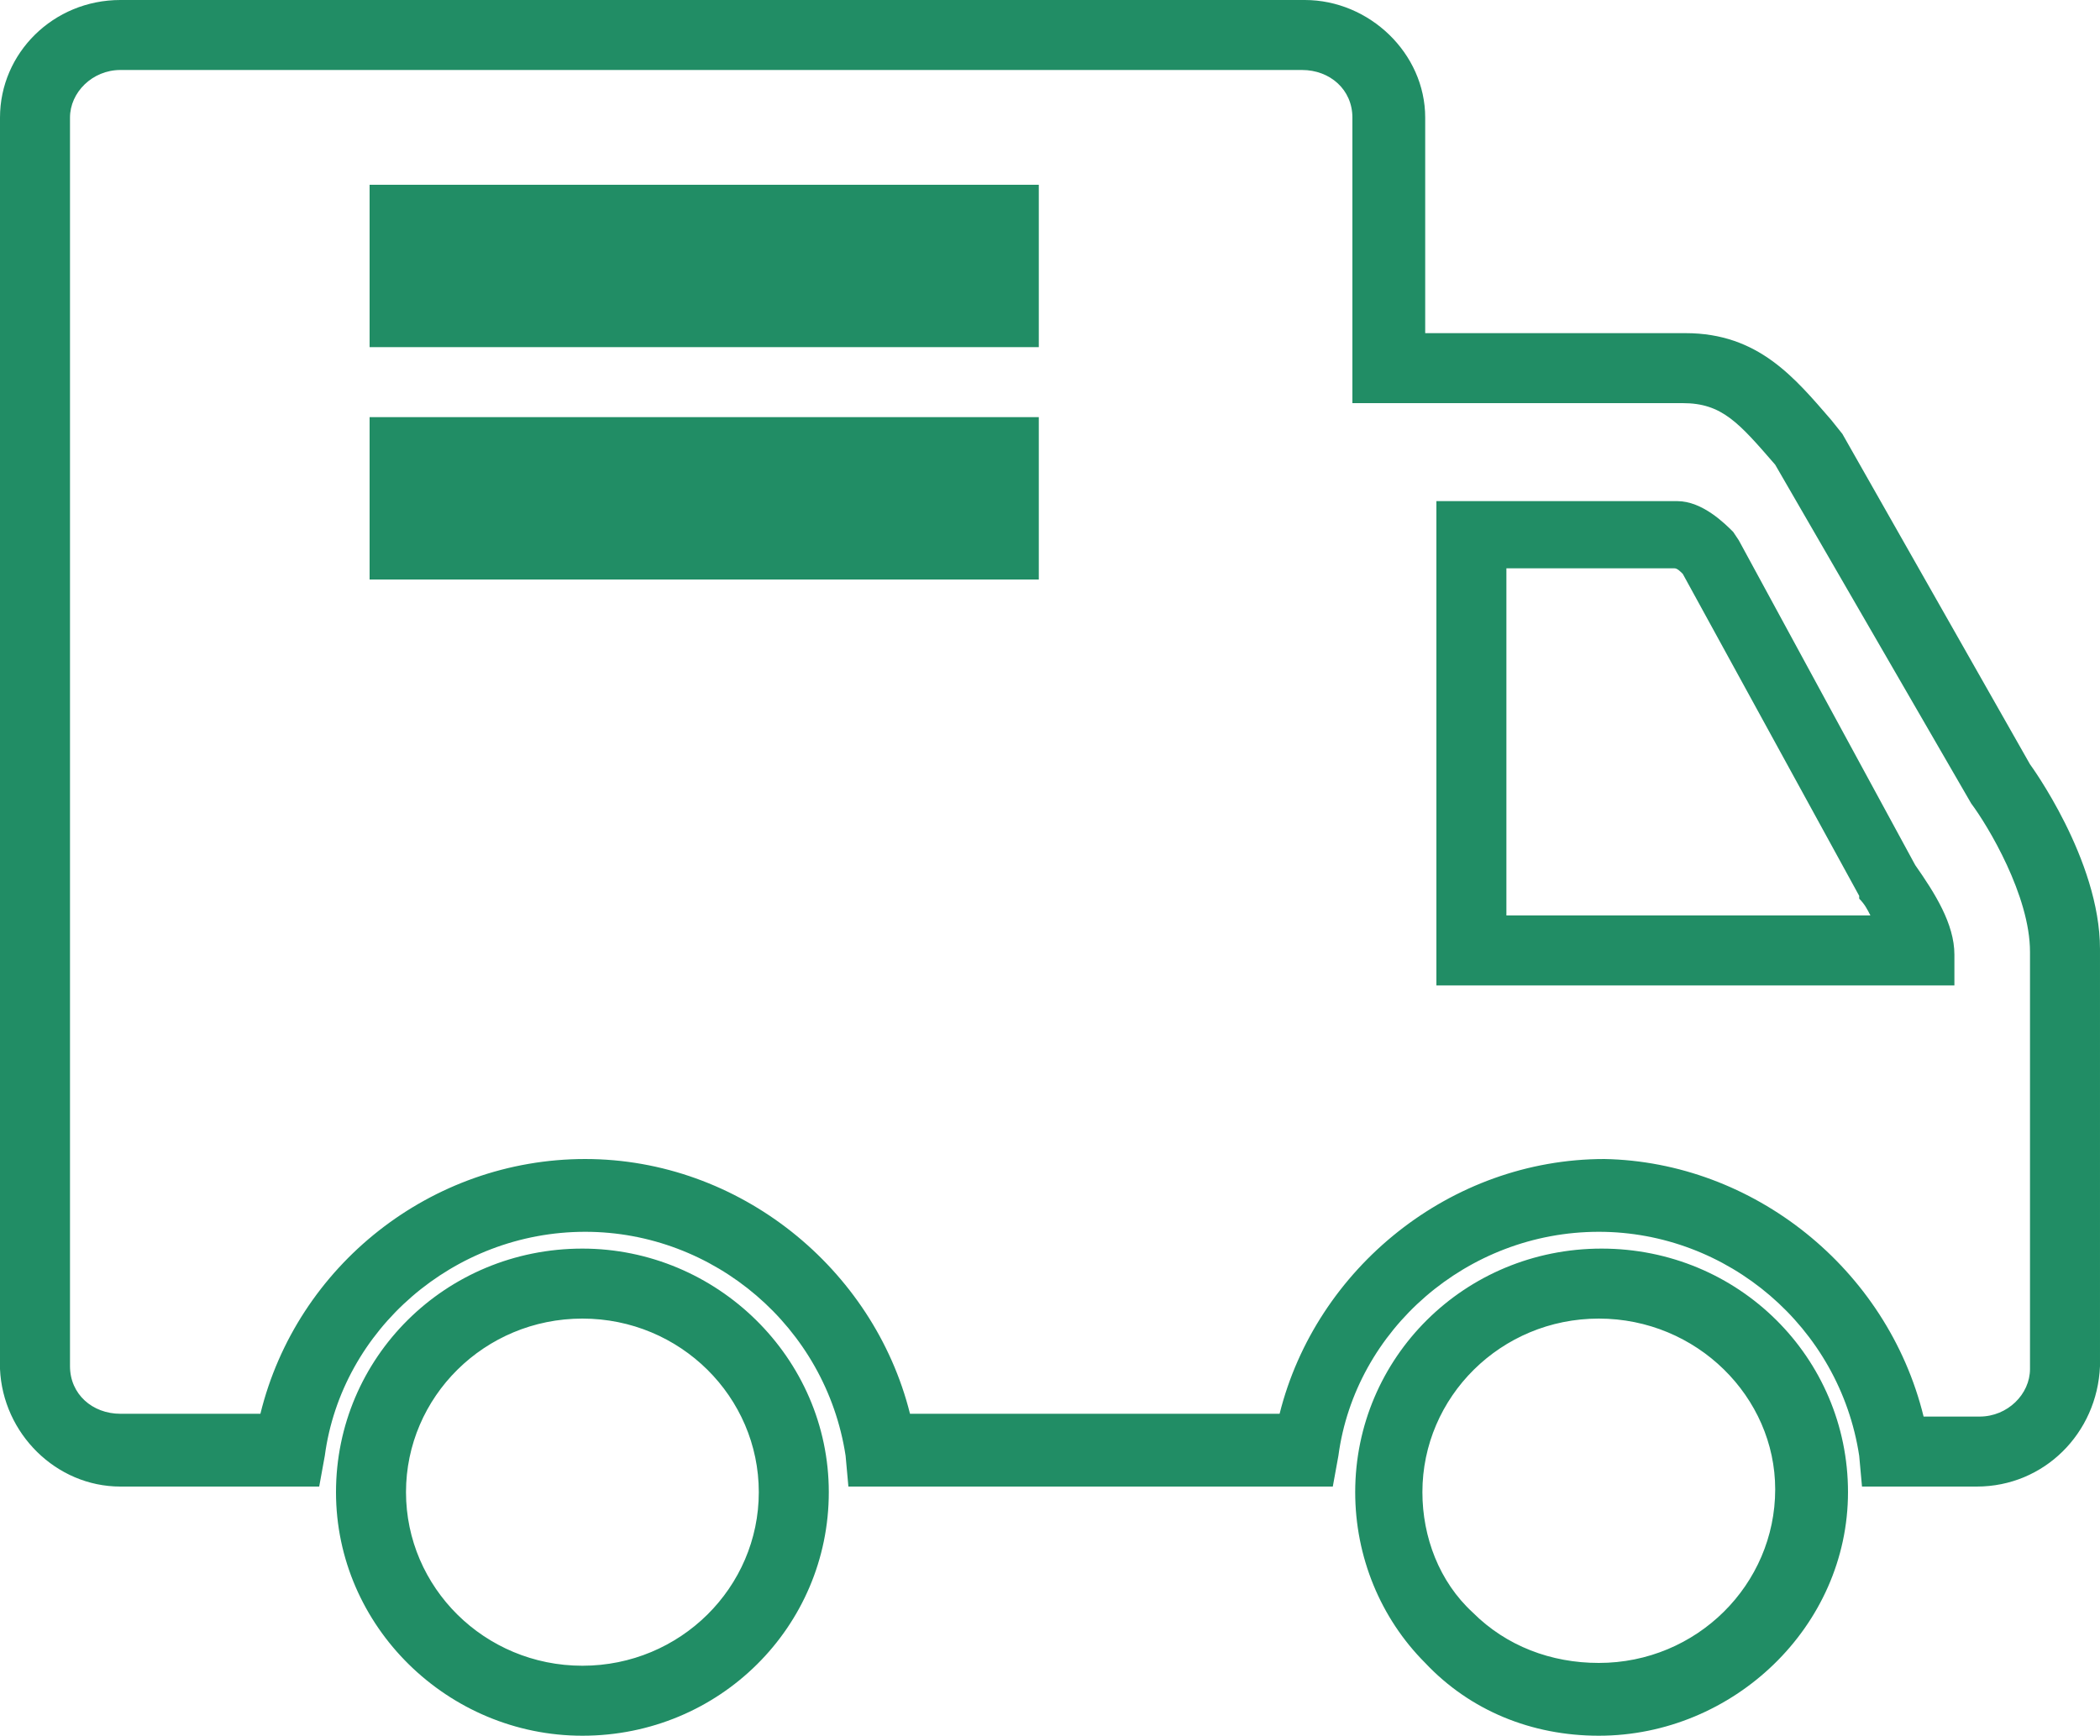 <?xml version="1.0" encoding="utf-8"?>
<!-- Generator: Adobe Illustrator 28.1.0, SVG Export Plug-In . SVG Version: 6.00 Build 0)  -->
<svg version="1.1" id="Vrstva_1" xmlns="http://www.w3.org/2000/svg" xmlns:xlink="http://www.w3.org/1999/xlink" x="0px" y="0px"
	 viewBox="0 0 75 62" style="enable-background:new 0 0 75 62;fill:#218d65;" xml:space="preserve">
<style type="text/css">
	.st0{fill:#218d65;}
	.st1{fill:none;}
</style>
<path d="M57.1,62c-2.4,0-4.6-0.9-6.2-2.6c-1.6-1.6-2.5-3.8-2.5-6.1c0-4.8,3.9-8.7,8.8-8.7s8.8,3.9,8.8,8.7S61.9,62,57.1,62L57.1,62z
	 M57.1,47.1c-3.5,0-6.3,2.8-6.3,6.2c0,1.6,0.6,3.2,1.8,4.3c1.2,1.2,2.8,1.8,4.5,1.8l0,0c3.5,0,6.3-2.8,6.3-6.2
	C63.4,49.9,60.6,47.1,57.1,47.1z M20.8,62C16,62,12,58.1,12,53.3s3.9-8.7,8.8-8.7c4.8,0,8.8,3.9,8.8,8.7S25.7,62,20.8,62L20.8,62z
	 M20.8,47.1c-3.5,0-6.3,2.8-6.3,6.2s2.8,6.2,6.3,6.2l0,0c3.5,0,6.3-2.8,6.3-6.2C27.1,49.9,24.3,47.1,20.8,47.1z M70.6,53.1h-4.1
	L66.4,52c-0.7-4.6-4.7-8-9.3-8c-4.7,0-8.7,3.5-9.3,8l-0.2,1.1H30.3L30.2,52c-0.7-4.6-4.7-8-9.3-8c-4.7,0-8.7,3.5-9.3,8l-0.2,1.1H4.3
	c-2.3,0-4.2-1.9-4.3-4.2V4.2C0,1.9,1.9,0,4.3,0h42.3c2.3,0,4.3,1.9,4.3,4.2v7.7h9.3c2.6,0,3.9,1.6,5.2,3.1l0.4,0.5l6.7,11.8
	c0,0,2.5,3.4,2.5,6.6v14.9C74.9,51.2,73,53.1,70.6,53.1z M68.7,50.6h2c1,0,1.8-0.8,1.8-1.7V34c0-2-1.5-4.5-2.1-5.3l-7-12.1
	c-1.3-1.5-1.9-2.2-3.3-2.2H48.3V4.2c0-1-0.8-1.7-1.8-1.7H4.3c-1,0-1.8,0.8-1.8,1.7v44.6c0,1,0.8,1.7,1.8,1.7h5
	c1.3-5.3,6.1-9.1,11.6-9.1s10.3,3.9,11.6,9.1h13.2c1.3-5.2,6.1-9.1,11.6-9.1C62.6,41.5,67.4,45.3,68.7,50.6z M69.8,35.2H51.3V17.9
	h8.6c0.9,0,1.7,0.8,2,1.1l0.2,0.3l6.3,11.6c0.7,1,1.4,2.1,1.4,3.2V35.2z M53.8,32.7h13c-0.1-0.2-0.2-0.4-0.4-0.6V32l-6.3-11.5
	c-0.1-0.1-0.2-0.2-0.3-0.2h-6V32.7z"/>
<g>
	<rect x="14.4" y="7.9" class="st0" width="21.4" height="3.3"/>
	<path d="M37.1,12.4H13.2V6.6h23.9V12.4z M15.7,9.9h19V9.1h-19C15.7,9.1,15.7,9.9,15.7,9.9z"/>
</g>
<g>
	<rect x="14.4" y="16.1" class="st0" width="21.4" height="3.3"/>
	<path d="M37.1,20.7H13.2v-5.8h23.9V20.7z M15.7,18.2h19v-0.8h-19C15.7,17.4,15.7,18.2,15.7,18.2z"/>
</g>
<rect class="st1" width="75" height="62"/>
</svg>
